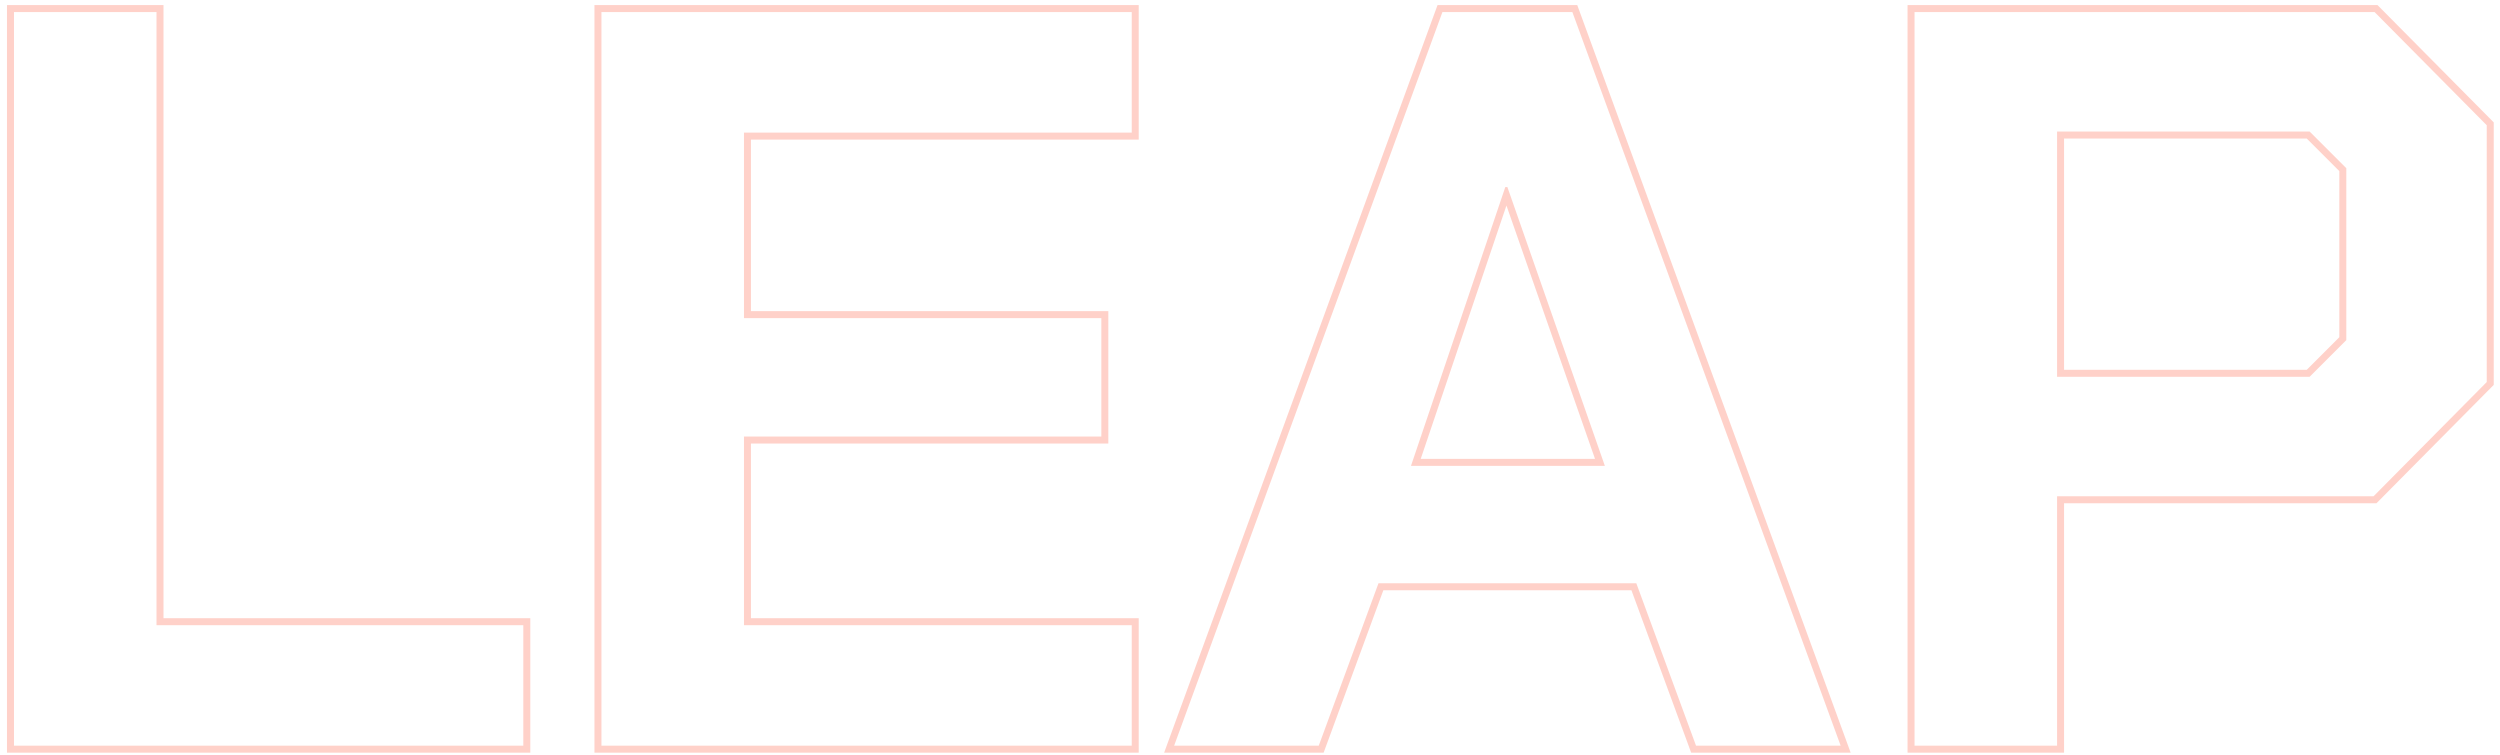 <svg width="328" height="99" viewBox="0 0 328 99" fill="none" xmlns="http://www.w3.org/2000/svg">
<path opacity="0.3" fill-rule="evenodd" clip-rule="evenodd" d="M0.917 0.668H21.45V81.106H69.575V98.751H0.917V0.668ZM20.534 82.022V1.585H1.834V97.835H68.659V82.022H20.534ZM77.992 0.668H149.4V18.314H98.525V40.818H145.413V58.189H98.525V81.106H149.4V98.751H77.992V0.668ZM97.609 82.022V57.272H144.496V41.735H97.609V17.397H148.484V1.585H78.909V97.835H148.484V82.022H97.609ZM188.604 0.668H206.936L242.806 98.751H221.88L214.043 77.439H181.497L173.66 98.751H152.734L188.604 0.668ZM180.858 76.522H214.683L222.52 97.835H241.495L206.295 1.585H189.245L154.045 97.835H173.02L180.858 76.522ZM197.495 24.547H197.77L210.558 61.122H185.12L197.495 24.547ZM197.645 26.965L186.398 60.206H209.266L197.645 26.965ZM250.27 0.668H311.931L327.178 16.057V50.499L311.794 66.026H270.803V98.751H250.27V0.668ZM269.887 65.11H311.412L326.262 50.122V16.435L311.549 1.585H251.187V97.835H269.887V65.11ZM307.837 44.622V22.072L303.024 17.26H269.887V49.435H303.024L307.837 44.622ZM302.644 48.518L306.92 44.242V22.452L302.644 18.176H270.803V48.518H302.644Z" fill="#FF664A"/>
</svg>
